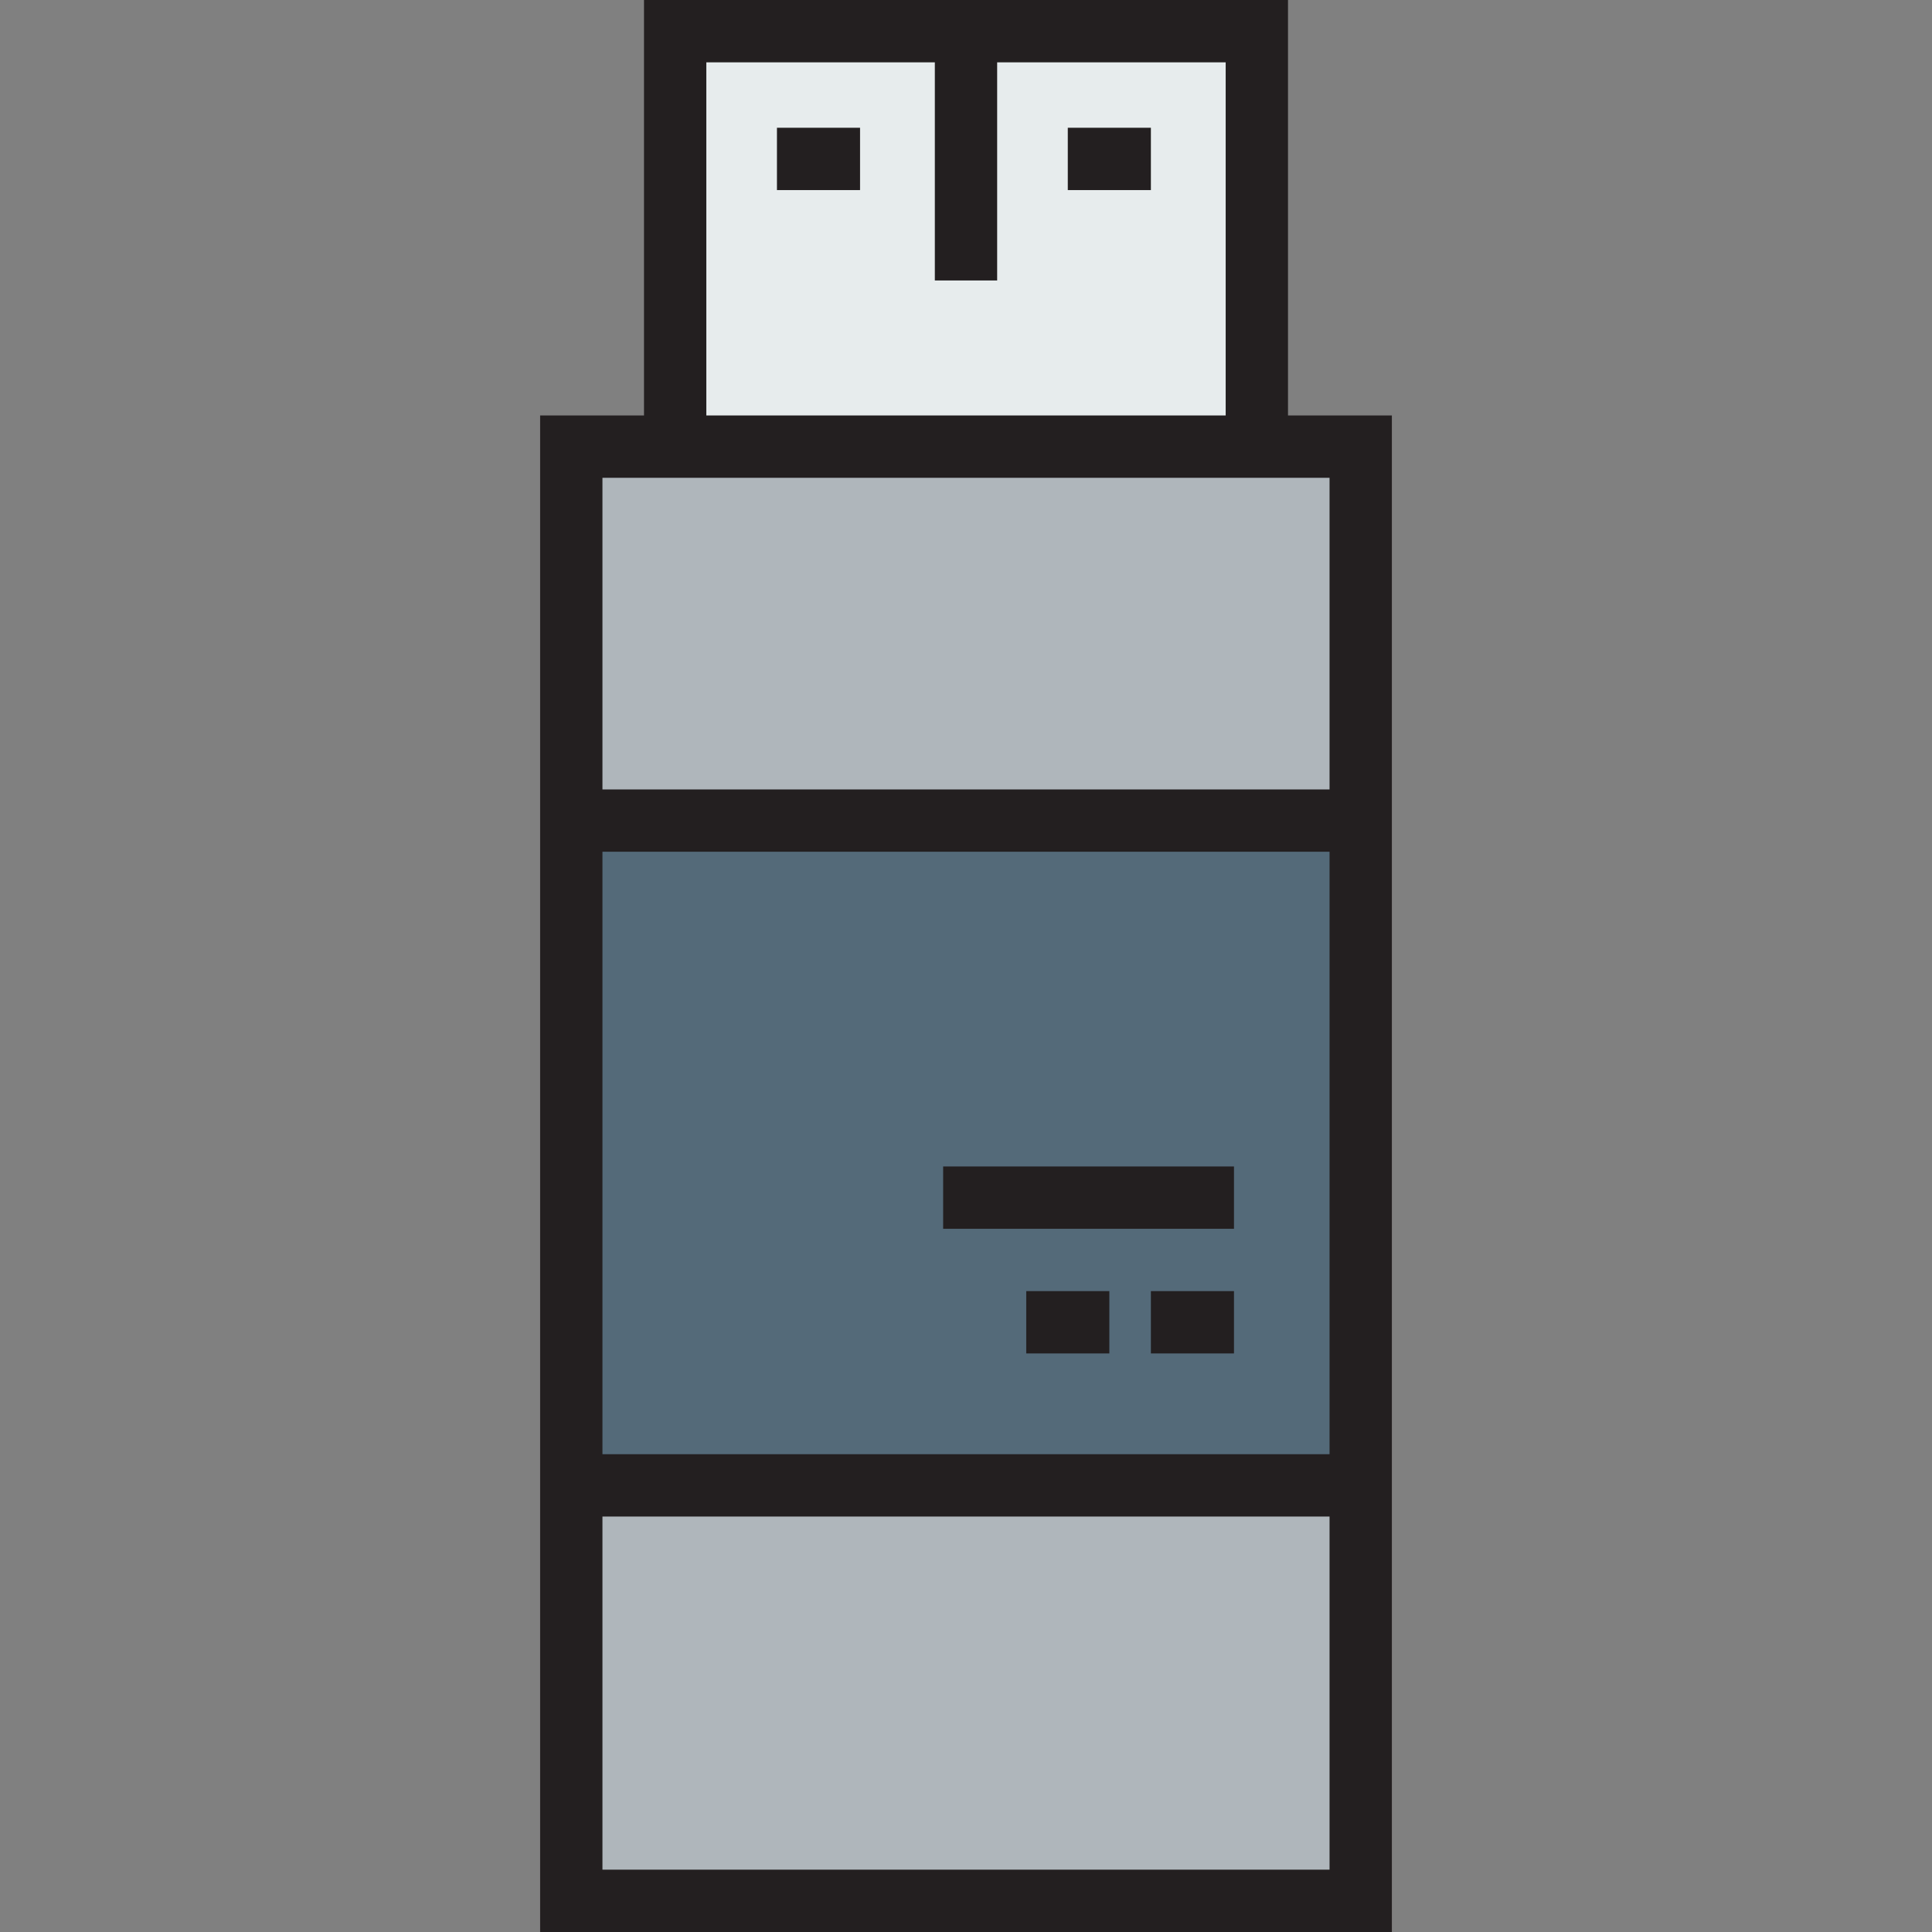 <?xml version="1.0" encoding="iso-8859-1"?>
<!-- Generator: Adobe Illustrator 19.0.0, SVG Export Plug-In . SVG Version: 6.00 Build 0)  -->
<svg version="1.1" id="Layer_1" xmlns="http://www.w3.org/2000/svg" xmlns:xlink="http://www.w3.org/1999/xlink" x="0px" y="0px"
	 viewBox="0 0 465 465" style="enable-background:new 0 0 465 465;" xml:space="preserve">
<rect x="0" y="0" width="465" height="465" fill="#808080" stroke="none"/>
<g>
	<g>
		<rect x="162.5" y="7.5" style="fill:#E7ECED;" width="140" height="100"/>
		<rect x="137.5" y="197.5" style="fill:#546A79;" width="190" height="160"/>
		<polygon style="fill:#AFB6BB;" points="327.5,107.5 327.5,197.5 137.5,197.5 137.5,107.5 162.5,107.5 302.5,107.5 		"/>
		<rect x="137.5" y="357.5" style="fill:#AFB6BB;" width="190" height="100"/>
	</g>
	<g>
		<path style="fill:#231F20;" d="M310,100V0H155v100h-25v365h205V100H310z M170,15h55v52.5h15V15h55v85H170V15z M320,115v75H145v-75
			H320z M320,205v145H145V205H320z M145,450v-85h175v85H145z"/>
		<rect x="257" y="30.75" style="fill:#231F20;" width="20" height="15"/>
		<rect x="187" y="30.75" style="fill:#231F20;" width="20" height="15"/>
		<rect x="227" y="280.75" style="fill:#231F20;" width="70" height="15"/>
		<rect x="277" y="310.75" style="fill:#231F20;" width="20" height="15"/>
		<rect x="247" y="310.75" style="fill:#231F20;" width="20" height="15"/>
	</g>
</g>
<g>
</g>
<g>
</g>
<g>
</g>
<g>
</g>
<g>
</g>
<g>
</g>
<g>
</g>
<g>
</g>
<g>
</g>
<g>
</g>
<g>
</g>
<g>
</g>
<g>
</g>
<g>
</g>
<g>
</g>
</svg>
